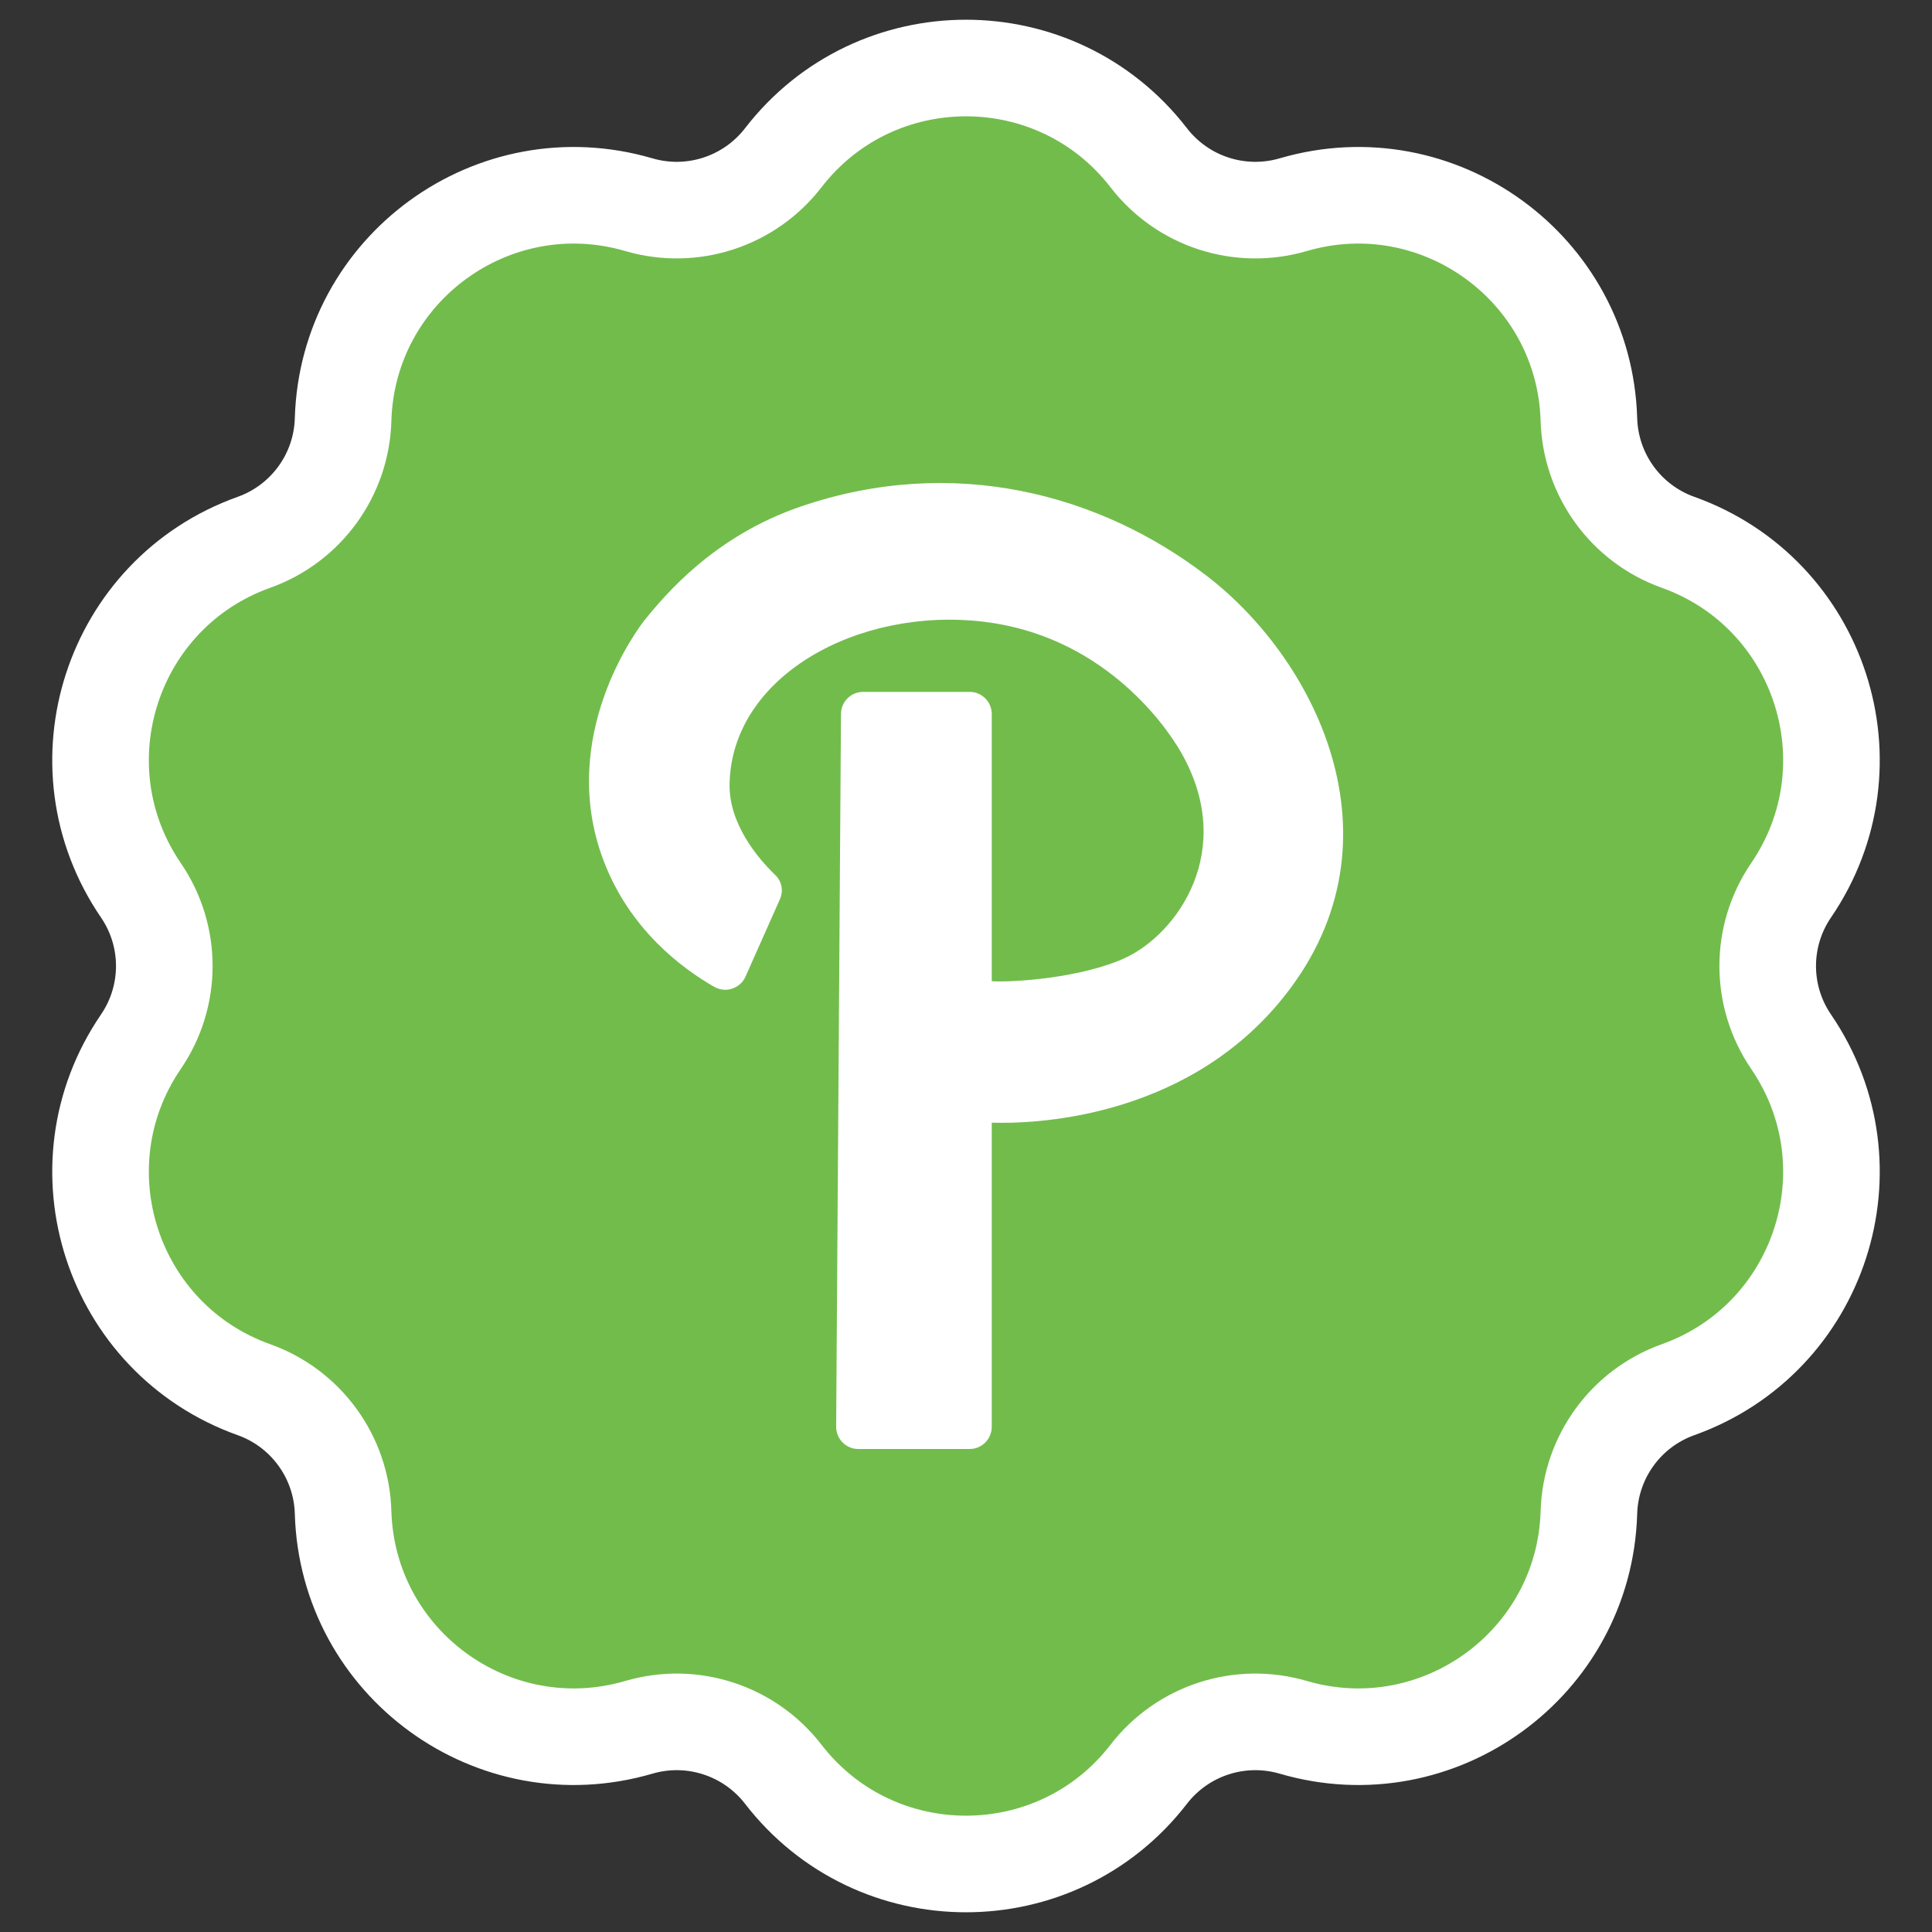 <svg width="24" height="24" viewBox="0 0 24 24" fill="none" xmlns="http://www.w3.org/2000/svg">
<rect x="0" y="0" width="24" height="24" fill="#333333" stroke="none"/>
<path d="M9.729 1.961C10.877 0.473 13.123 0.473 14.271 1.961C14.692 2.505 15.403 2.736 16.064 2.543C17.867 2.015 19.684 3.335 19.738 5.214C19.759 5.901 20.198 6.506 20.846 6.737C22.616 7.37 23.31 9.506 22.25 11.059C21.862 11.627 21.862 12.373 22.25 12.941C23.31 14.494 22.616 16.63 20.846 17.263C20.198 17.494 19.759 18.099 19.738 18.786C19.684 20.665 17.867 21.985 16.064 21.457C15.403 21.264 14.692 21.495 14.271 22.039C13.123 23.527 10.877 23.527 9.729 22.039C9.308 21.495 8.597 21.264 7.937 21.457C6.132 21.985 4.316 20.665 4.262 18.786C4.242 18.099 3.802 17.494 3.154 17.263C1.384 16.63 0.69 14.494 1.75 12.941C2.138 12.373 2.138 11.627 1.75 11.059C0.69 9.506 1.384 7.37 3.154 6.737C3.802 6.506 4.242 5.901 4.262 5.214C4.316 3.335 6.132 2.015 7.937 2.543C8.597 2.736 9.308 2.505 9.729 1.961Z" fill="#72BC4C" stroke="white" stroke-width="1.2"/>
<path d="M9.26 12.134L9.69 11.167V11.167C9.735 11.064 9.711 10.945 9.628 10.867C9.411 10.659 9.053 10.23 9.063 9.739C9.088 8.401 10.655 7.538 12.217 7.723C13.66 7.894 14.447 8.951 14.676 9.354C15.364 10.566 14.623 11.603 13.974 11.901C13.442 12.146 12.595 12.206 12.32 12.189V8.87C12.32 8.718 12.197 8.595 12.046 8.595H10.721C10.57 8.595 10.448 8.717 10.447 8.869L10.387 17.722C10.386 17.875 10.509 18 10.661 18H12.046C12.197 18 12.32 17.876 12.32 17.724V13.946C12.808 13.963 14.669 13.913 15.891 12.453C17.499 10.532 16.39 8.229 14.991 7.154C13.665 6.135 11.841 5.646 9.951 6.291C8.876 6.657 8.265 7.383 8 7.713C7.931 7.802 6.913 9.141 7.496 10.686C7.822 11.551 8.48 12.034 8.871 12.258C9.012 12.34 9.194 12.281 9.26 12.134Z" fill="white"/>
</svg>
